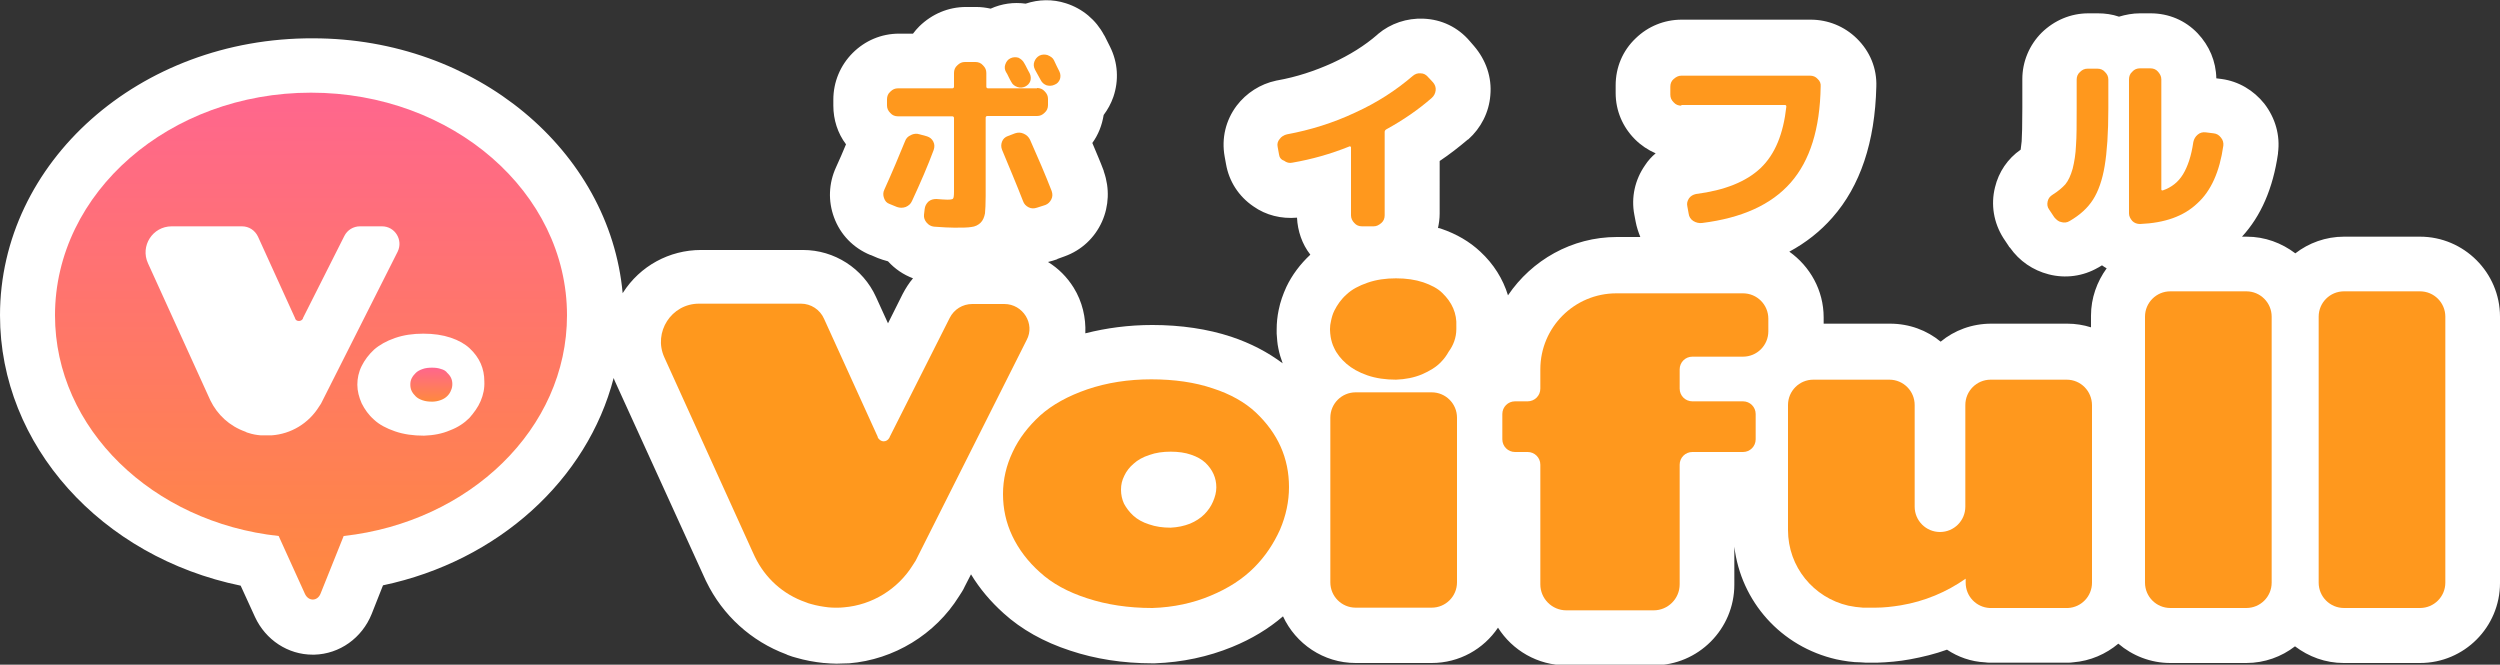 <?xml version="1.0" encoding="utf-8"?>
<!-- Generator: Adobe Illustrator 27.0.0, SVG Export Plug-In . SVG Version: 6.00 Build 0)  -->
<svg version="1.1" id="レイヤー_1" xmlns="http://www.w3.org/2000/svg" xmlns:xlink="http://www.w3.org/1999/xlink" x="0px"
	 y="0px" viewBox="0 0 750 199.4" style="enable-background:new 0 0 750 199.4;" xml:space="preserve">
<rect x="0" y="0" width="750" height="199.4" fill="#333333" stroke="none"/>
<style type="text/css">
	.st0{fill:#FFFFFF;}
	.st1{fill:#FF981D;}
	.st2{fill:url(#SVGID_1_);}
	.st3{fill:url(#_x32__00000096030018301455053580000008789922962279611560_);}
</style>
<path class="st0" d="M726,71h-22.8c-5.5,0-10.6,1.9-14.6,5c-4.1-3.1-9.1-5-14.6-5h-1.4c5.7-6.2,9.3-14.5,10.8-24.9
	c0-0.1,0-0.1,0-0.2c0.7-5.3-0.8-10.5-4.1-14.8c-3.2-4-7.7-6.7-12.8-7.4l-1.6-0.2c-0.1-5.1-2.1-9.8-5.6-13.5c-3.7-3.9-8.7-6-14.1-6
	H642c-2.2,0-4.3,0.4-6.3,1c-2-0.7-4.2-1-6.3-1h-2.9c-5.3,0-10.2,2.1-14,5.8c-3.7,3.7-5.8,8.7-5.8,13.9v8.7c0,5.4-0.1,8.4-0.2,10
	c-0.1,1-0.2,1.9-0.3,2.5c-3.9,2.7-6.6,6.7-7.7,11.3c-1.3,5.2-0.4,10.6,2.5,15.2l1.6,2.4c0.1,0.2,0.2,0.4,0.4,0.5
	c2.8,4,6.9,6.8,11.6,8c5,1.3,10.3,0.6,14.8-2c0.1,0,0.1-0.1,0.2-0.1c0.3-0.2,0.7-0.4,1-0.6c0.4,0.3,0.9,0.6,1.4,0.9
	c-2.9,4-4.7,8.9-4.7,14.2v3.5c-2.2-0.7-4.6-1.1-7.1-1.1h-22.8c-5.8,0-11.1,2-15.2,5.4c-4.1-3.4-9.4-5.4-15.2-5.4h-19.9v-1.9
	c0-8.1-4.1-15.3-10.3-19.7c5-2.7,9.3-6.1,12.9-10.2c8.4-9.5,12.8-22.7,13.2-39.3c0.2-5.5-1.9-10.6-5.9-14.5
	c-3.7-3.6-8.6-5.6-13.8-5.6h-38.7c-5.2,0-10.1,2-13.8,5.6c-3.9,3.7-6,8.7-6,14.1v2.3c0,5.3,2.1,10.2,5.8,13.9
	c1.8,1.8,3.9,3.2,6.2,4.2c-1.2,1-2.3,2.2-3.2,3.6c-3,4.3-4.2,9.6-3.2,14.8l0.4,2.1c0.3,1.6,0.8,3.1,1.4,4.6h-7
	c-13.6,0-25.6,7-32.7,17.5c-1.5-4.9-4.3-9.4-8.3-13.1c0,0,0,0,0,0c-3.2-3-7.1-5.3-11.8-6.9c-0.3-0.1-0.6-0.2-0.9-0.2
	c0.3-1.4,0.5-2.8,0.5-4.3V48.3c3-2,5.8-4.2,8.4-6.4c0.1,0,0.1-0.1,0.2-0.1c3.8-3.4,6.2-8.1,6.6-13.2c0.5-5.4-1.3-10.6-4.9-14.8
	l-1.3-1.5c-3.5-4.1-8.4-6.5-13.9-6.7c-4.9-0.2-9.8,1.4-13.6,4.6c-0.1,0.1-0.1,0.1-0.2,0.2c-3.8,3.3-8.3,6.1-13.5,8.5
	c-5.3,2.4-10.8,4.2-16.4,5.2c-0.2,0-0.4,0.1-0.5,0.1c-4.7,1-8.9,3.7-11.8,7.5c-3.3,4.4-4.6,9.8-3.6,15.3l0.4,2.2
	c0.9,5.2,3.8,9.7,8.2,12.7c3.8,2.7,8.4,3.8,13.1,3.4c0.2,4,1.5,7.9,4,11.1c-3,2.8-5.5,6.1-7.2,9.7c-1,2.2-1.8,4.4-2.3,6.9
	c-0.4,1.9-0.6,3.9-0.6,5.8c0,0,0,0,0,0c0,0,0,0,0,0c0,0.1,0,0.2,0,0.4c0,0.3,0,0.6,0,0.9c0,0,0,0,0,0c0.1,1.5,0.2,3,0.5,4.4
	c0.3,1.6,0.8,3.1,1.3,4.5c-4.4-3.3-9.5-6-15.5-8c0,0,0,0,0,0c-7-2.3-15-3.5-23.6-3.5c-7.1,0-13.8,0.9-20.1,2.5
	c0.2-4.7-0.9-9.5-3.5-13.7c-2-3.2-4.6-5.8-7.7-7.7c0.9-0.2,1.8-0.5,2.7-0.8c0,0,0.1,0,0.1-0.1l2.2-0.8c5-1.8,9-5.5,11.2-10.4
	c2.1-4.7,2.3-10,0.6-14.9c0-0.1-0.1-0.2-0.1-0.4c-1-2.7-2.2-5.4-3.4-8.3c1.8-2.5,2.9-5.3,3.4-8.4c1.2-1.6,2.2-3.4,2.9-5.4
	c1.7-5,1.4-10.3-1-15.1l-1.6-3.2c-0.1-0.1-0.1-0.2-0.2-0.3c-2.4-4.5-6.4-7.9-11.4-9.5c-4-1.3-8.2-1.2-12.1,0.1
	c-3.6-0.5-7.2,0-10.5,1.5c-1.4-0.3-2.8-0.5-4.3-0.5h-3.1c-5.3,0-10.2,2.1-14,5.8c-0.7,0.7-1.3,1.4-1.9,2.2h-4.2
	c-5.3,0-10.2,2.1-13.9,5.8c-3.7,3.7-5.8,8.7-5.8,14v1.8c0,4.2,1.3,8.3,3.8,11.6c-0.9,2.2-1.9,4.5-3,6.9c-2.2,4.8-2.4,10.1-0.6,15
	c1.9,5.2,5.8,9.2,10.9,11.3c0,0,0,0,0.1,0l2.1,0.9c1,0.4,2,0.7,3.1,1c2.1,2.3,4.6,4,7.5,5.1c-1.2,1.4-2.2,3-3.1,4.7l-4.4,8.8
	l-3.6-7.9c-3.9-8.6-12.5-14.1-21.9-14.1h-30.6c-9.5,0-18.3,4.8-23.4,12.8c-0.1,0.1-0.1,0.2-0.1,0.2c-3.9-42.8-44-76.5-92.9-76.5
	C41.8,11.3,0,48.7,0,94.6c0,39,30.4,72.5,72.2,81.1l4.3,9.4c3.2,6.9,9.9,11.3,17.3,11.3c0.2,0,0.3,0,0.5,0c7.6-0.2,14.3-5,17.2-12.2
	l3.4-8.6c34.6-7.3,61.3-31.7,69.2-62.2c0.1,0.3,0.2,0.5,0.3,0.8l27.3,59.9c0.1,0.1,0.1,0.3,0.2,0.4c4.9,10.1,13.5,17.9,24,21.8
	c0.1,0.1,0.3,0.1,0.4,0.2l0.3,0.1c0.7,0.3,1.5,0.5,2.2,0.7c2.7,0.8,5.5,1.3,8.3,1.6c0.1,0,0.1,0,0.2,0c1.2,0.1,2.4,0.2,3.6,0.2
	c0,0,0.1,0,0.1,0c1.1,0,2.3-0.1,3.5-0.1c0.1,0,0.1,0,0.2,0c13.5-1.1,25.9-8.7,33-20.1l0.9-1.4c0.3-0.5,0.6-1,0.8-1.5l1.9-3.7
	c2.6,4.3,5.9,8.2,9.8,11.7c5.3,4.8,12,8.6,20,11.2c7.5,2.5,15.8,3.8,24.7,3.8c0.2,0,0.4,0,0.6,0c8.3-0.3,16.1-2,23.2-4.9
	c5.9-2.4,11-5.5,15.3-9.2c3.8,8.2,12.1,14,21.8,14h22.8c8.3,0,15.6-4.2,19.9-10.6c4.3,6.8,11.9,11.3,20.5,11.3h26.2
	c13.4,0,24.2-10.9,24.2-24.2V164c2,16.5,14,30,30.6,33.8c2.4,0.5,4.9,0.9,7.3,0.9c0.5,0,1,0.1,1.5,0.1h2.1c0.5,0,0.9,0,1.4,0
	c3.2-0.1,6.5-0.4,9.8-1c3.8-0.7,7.5-1.6,11.1-2.9c3.3,2.2,7.2,3.6,11.4,3.8c0.5,0.1,1.1,0.1,1.8,0.1H620c0.8,0,1.4,0,1.9-0.1
	c5.2-0.4,9.9-2.5,13.6-5.6c4.2,3.6,9.7,5.8,15.6,5.8h22.8c5.5,0,10.6-1.9,14.6-5c4.1,3.1,9.1,5,14.6,5H726c13.3,0,24-10.8,24-24V95
	C750,81.8,739.2,71,726,71z"/>
<g>
	<g>
		<path class="st1" d="M429.5,117.7h-22.8c-4.2,0-7.6,3.4-7.6,7.6v49.4c0,4.2,3.4,7.6,7.6,7.6h22.8c4.2,0,7.6-3.4,7.6-7.6v-49.4
			C437.1,121.1,433.7,117.7,429.5,117.7z"/>
		<path class="st1" d="M673.9,87.4h-22.8c-4.2,0-7.6,3.4-7.6,7.6v79.8c0,4.2,3.4,7.6,7.6,7.6h22.8c4.2,0,7.6-3.4,7.6-7.6V95
			C681.5,90.8,678.1,87.4,673.9,87.4z"/>
		<path class="st1" d="M726,87.4h-22.8c-4.2,0-7.6,3.4-7.6,7.6v79.8c0,4.2,3.4,7.6,7.6,7.6H726c4.2,0,7.6-3.4,7.6-7.6V95
			C733.6,90.8,730.2,87.4,726,87.4z"/>
		<path class="st1" d="M522.9,88h-26.8h-7.8h-3.4c-12.6,0-22.8,10.2-22.8,22.8v5.8c0,2.1-1.7,3.8-3.8,3.8h-3.8
			c-2.1,0-3.8,1.7-3.8,3.8v7.6c0,2.1,1.7,3.8,3.8,3.8h3.8c2.1,0,3.8,1.7,3.8,3.8v35.9c0,4.3,3.5,7.8,7.8,7.8h26.2
			c4.3,0,7.8-3.5,7.8-7.8v-35.9c0-2.1,1.7-3.8,3.8-3.8h15.2c2.1,0,3.8-1.7,3.8-3.8v-7.6c0-2.1-1.7-3.8-3.8-3.8h-15.2
			c-2.1,0-3.8-1.7-3.8-3.8v-5.8c0-2.1,1.7-3.8,3.8-3.8h15.2c4.2,0,7.6-3.4,7.6-7.6v-3.8C530.5,91.4,527.1,88,522.9,88z"/>
		<path class="st1" d="M363.8,116.5c-5.3-1.8-11.5-2.7-18.4-2.7c-6.9,0-13.3,1-19.2,3c-5.8,2-10.5,4.6-14.1,7.8
			c-3.6,3.3-6.4,6.9-8.3,11c-1.9,4-2.9,8.2-2.9,12.6c0,4.4,0.9,8.6,2.8,12.6c1.9,4,4.7,7.7,8.3,10.9c3.6,3.3,8.3,5.9,14.2,7.8
			c5.8,1.9,12.3,2.9,19.5,2.9c6.4-0.2,12.3-1.5,17.5-3.7c5.3-2.2,9.6-5,13-8.4c3.4-3.4,5.9-7.2,7.8-11.4c1.8-4.2,2.7-8.5,2.7-12.8
			c0-8.6-3.3-16.1-10-22.4C373.5,120.7,369.1,118.2,363.8,116.5z M363.9,150.5c-0.6,1.4-1.5,2.7-2.6,3.8c-1.1,1.1-2.6,2.1-4.3,2.8
			c-1.8,0.7-3.7,1.1-5.8,1.2c-2.4,0-4.5-0.3-6.5-1c-1.9-0.6-3.5-1.5-4.7-2.6c-1.2-1.1-2.1-2.3-2.8-3.6c-0.6-1.3-0.9-2.7-0.9-4.2
			s0.3-2.8,1-4.2c0.6-1.3,1.6-2.6,2.8-3.6c1.2-1.1,2.8-2,4.7-2.6c1.9-0.7,4.1-1,6.4-1c2.3,0,4.4,0.3,6.1,0.9
			c1.8,0.6,3.2,1.4,4.3,2.4c2.2,2.1,3.3,4.6,3.3,7.4C364.9,147.7,364.5,149.1,363.9,150.5z"/>
		<path class="st1" d="M432.7,87.9c-1.4-1.4-3.4-2.4-5.7-3.2c-2.4-0.8-5.1-1.2-8.2-1.2c-3.1,0-5.9,0.4-8.5,1.3
			c-2.6,0.9-4.7,2-6.3,3.5c-1.6,1.4-2.8,3.1-3.7,4.9c-0.5,1-0.8,2.1-1,3.1c-0.2,0.8-0.3,1.6-0.3,2.4c0,0,0,0,0,0c0,0,0,0,0,0
			c0,0.1,0,0.1,0,0.2c0,0.7,0.1,1.5,0.2,2.2c0.2,1.1,0.5,2.2,1,3.2c0.8,1.8,2.1,3.4,3.7,4.8c1.6,1.4,3.7,2.6,6.3,3.5
			c2.6,0.9,5.5,1.3,8.6,1.3c2.8-0.1,5.4-0.6,7.8-1.6c2.3-1,4.3-2.2,5.7-3.7c0.9-0.9,1.7-2,2.3-3.1c1.4-1.9,2.3-4.2,2.3-6.8
			c0-0.2,0-0.3,0-0.4c0-0.1,0-0.3,0-0.4C437.1,94,435.6,90.7,432.7,87.9z"/>
		<path class="st1" d="M301.3,91.2h-9.6c-2.9,0-5.5,1.6-6.8,4.2l-18,35.7c0,0.1-0.1,0.3-0.2,0.4c-0.3,0.5-0.9,0.9-1.6,0.9
			c-0.7,0-1.2-0.4-1.6-0.9c-0.1-0.1-0.2-0.3-0.2-0.5l-16.1-35.4c-1.2-2.7-3.9-4.5-6.9-4.5h-30.6c-8.3,0-13.8,8.6-10.4,16.1
			l26.5,58.4l0.7,1.5c3,6.2,8.3,11.2,15.3,13.6l0,0c0.5,0.2,1,0.4,1.5,0.5c1.7,0.5,3.5,0.8,5.2,1h0h0c0.8,0.1,1.6,0.1,2.4,0.1
			c0.8,0,1.6,0,2.3-0.1c0,0,0,0,0,0c8.4-0.7,16.1-5.4,20.6-12.6l0.9-1.4l33.3-66.2C310.6,97.2,306.9,91.2,301.3,91.2z"/>
		<path class="st1" d="M620,113.9h-13.8h-9c-4.2,0-7.6,3.4-7.6,7.6l0,0V152c0,4.2-3.4,7.6-7.6,7.6h0c-4.2,0-7.6-3.4-7.6-7.6v-30.5
			c0-4.2-3.4-7.6-7.6-7.6H544c-4.2,0-7.6,3.4-7.6,7.6V159c0,11.1,7.7,20.3,18.1,22.7c1.4,0.3,2.9,0.5,4.4,0.6c0.3,0,0.5,0,0.8,0h2.1
			c0.3,0,0.5,0,0.8,0c2.6,0,5.1-0.3,7.6-0.7c7.2-1.2,13.8-4,19.5-8v1.2c0,4.1,3.2,7.4,7.2,7.6c0.1,0,0.3,0,0.4,0H620
			c0.1,0,0.3,0,0.4,0c4-0.2,7.2-3.5,7.2-7.6v-53.2C627.6,117.3,624.2,113.9,620,113.9z"/>
	</g>
	<g>
		<g>
			<path class="st1" d="M266.9,61.2c-0.9-0.3-1.4-0.9-1.7-1.8c-0.3-0.8-0.3-1.7,0.1-2.5c2.4-5.3,4.4-10.1,6.2-14.5
				c0.3-0.9,0.9-1.5,1.8-1.9c0.8-0.4,1.7-0.5,2.6-0.2l2.2,0.6c0.9,0.3,1.5,0.8,1.9,1.6c0.4,0.8,0.4,1.6,0.1,2.5
				c-1.7,4.6-3.9,9.7-6.5,15.3c-0.4,0.9-1,1.4-1.9,1.8c-0.9,0.3-1.7,0.3-2.6,0L266.9,61.2z M311.1,26.4c0.9,0,1.7,0.3,2.3,1
				c0.7,0.7,1,1.4,1,2.3v1.8c0,0.9-0.3,1.7-1,2.3c-0.7,0.7-1.4,1-2.3,1h-14.9c-0.3,0-0.5,0.2-0.5,0.5v23.5c0,2.4-0.1,4.1-0.2,5.2
				c-0.2,1.1-0.6,2.1-1.3,2.8c-0.7,0.7-1.7,1.2-2.8,1.3c-1.1,0.2-2.8,0.2-5.1,0.2c-1.4,0-3.4-0.1-6.1-0.3c-0.9-0.1-1.6-0.5-2.2-1.2
				c-0.6-0.7-0.9-1.5-0.8-2.4l0.2-1.7c0.1-0.9,0.5-1.6,1.1-2.2c0.7-0.6,1.5-0.8,2.4-0.8c1.4,0.1,2.5,0.2,3.3,0.2
				c1,0,1.5-0.1,1.7-0.3c0.2-0.2,0.3-0.9,0.3-2.1V35.4c0-0.3-0.2-0.5-0.5-0.5h-16.3c-0.9,0-1.7-0.3-2.3-1c-0.7-0.7-1-1.4-1-2.3v-1.8
				c0-0.9,0.3-1.7,1-2.3c0.7-0.7,1.4-1,2.3-1h16.3c0.3,0,0.5-0.2,0.5-0.5v-4.1c0-0.9,0.3-1.7,1-2.3c0.7-0.7,1.4-1,2.3-1h3.1
				c0.9,0,1.7,0.3,2.3,1c0.7,0.7,1,1.4,1,2.3v4.1c0,0.3,0.2,0.5,0.5,0.5H311.1z M311.1,62.3c-0.9,0.3-1.7,0.3-2.5-0.1
				c-0.8-0.4-1.4-1-1.7-1.9c-1.9-4.9-4.1-10.1-6.3-15.4c-0.3-0.8-0.3-1.6,0-2.4s0.9-1.4,1.8-1.7l2.1-0.8c0.9-0.3,1.7-0.3,2.6,0.1
				c0.9,0.4,1.5,1,1.9,1.8c2.4,5.4,4.6,10.5,6.5,15.4c0.3,0.9,0.3,1.7-0.1,2.5c-0.4,0.8-1,1.4-1.8,1.7L311.1,62.3z M307.3,19
				c0.2,0.3,0.5,0.9,0.8,1.5c0.4,0.7,0.6,1.2,0.8,1.5c0.4,0.8,0.4,1.6,0.2,2.3c-0.3,0.8-0.8,1.3-1.6,1.7c-0.7,0.3-1.5,0.4-2.3,0.1
				c-0.8-0.3-1.4-0.7-1.8-1.5c-0.2-0.3-0.5-0.9-0.8-1.5c-0.3-0.7-0.6-1.2-0.8-1.5c-0.4-0.7-0.5-1.5-0.2-2.3c0.3-0.8,0.7-1.4,1.5-1.8
				c0.8-0.4,1.6-0.4,2.4-0.2C306.3,17.7,306.9,18.2,307.3,19z M316.2,18.1c0.2,0.4,0.5,1,0.8,1.7c0.4,0.7,0.6,1.3,0.8,1.6
				c0.4,0.8,0.4,1.6,0.2,2.3c-0.3,0.8-0.8,1.4-1.6,1.7c-0.8,0.4-1.6,0.4-2.4,0.2c-0.8-0.3-1.4-0.8-1.8-1.6c-0.4-0.7-0.9-1.7-1.7-3.1
				c-0.4-0.8-0.5-1.6-0.2-2.4c0.3-0.8,0.8-1.4,1.5-1.8c0.8-0.4,1.6-0.4,2.4-0.2C315.2,16.9,315.9,17.4,316.2,18.1z"/>
		</g>
		<g>
			<path class="st1" d="M383.7,46.3l-0.4-2.2c-0.2-0.9,0-1.7,0.6-2.4c0.5-0.7,1.3-1.2,2.2-1.4c7-1.3,13.8-3.4,20.4-6.5
				c6.6-3,12.3-6.7,17.3-11c0.7-0.6,1.5-0.9,2.4-0.8c0.9,0,1.6,0.4,2.2,1.1l1.5,1.6c0.6,0.7,0.9,1.5,0.8,2.4
				c-0.1,0.9-0.5,1.7-1.2,2.3c-4,3.5-8.5,6.6-13.6,9.4c-0.3,0.2-0.5,0.4-0.5,0.8v25c0,0.9-0.3,1.7-1,2.3c-0.7,0.6-1.4,1-2.3,1h-3.5
				c-0.9,0-1.7-0.3-2.3-1c-0.6-0.6-1-1.4-1-2.3V44.3c0-0.1,0-0.2-0.1-0.3c-0.1-0.1-0.2-0.1-0.3-0.1c-5.7,2.3-11.4,3.9-17.2,4.9
				c-0.9,0.2-1.7,0-2.5-0.6C384.3,47.9,383.8,47.2,383.7,46.3z"/>
		</g>
		<g>
			<path class="st1" d="M504.4,31.7c-0.9,0-1.7-0.3-2.3-1c-0.7-0.7-1-1.4-1-2.3V26c0-0.9,0.3-1.7,1-2.3c0.7-0.6,1.4-1,2.3-1H543
				c0.9,0,1.7,0.3,2.3,1c0.7,0.6,1,1.4,0.9,2.3c-0.2,12.6-3.2,22.2-9,28.8c-5.8,6.6-14.6,10.6-26.6,12.1c-0.9,0.1-1.8-0.1-2.6-0.6
				c-0.8-0.5-1.3-1.3-1.4-2.2l-0.4-2.2c-0.2-0.9,0-1.6,0.5-2.4c0.5-0.7,1.2-1.1,2.1-1.3c8.6-1.1,15.1-3.7,19.4-7.8
				c4.3-4.1,6.8-10.2,7.7-18.4c0-0.3-0.1-0.5-0.4-0.5H504.4z"/>
		</g>
		<g>
			<path class="st1" d="M616.3,65.2l-1.6-2.4c-0.5-0.7-0.6-1.5-0.4-2.4c0.2-0.9,0.7-1.5,1.5-2c1.6-1,2.9-2.1,3.8-3.1
				c0.9-1.1,1.6-2.6,2.2-4.7c0.5-2,0.9-4.4,1-7c0.2-2.6,0.2-6.3,0.2-11v-8.7c0-0.9,0.3-1.7,1-2.3c0.7-0.7,1.4-1,2.3-1h2.9
				c0.9,0,1.7,0.3,2.3,1c0.7,0.7,1,1.4,1,2.3v8.7c0,7.3-0.4,13-1.1,17.2c-0.7,4.2-1.9,7.6-3.5,10.1c-1.6,2.5-3.9,4.6-7,6.4
				c-0.8,0.5-1.7,0.6-2.6,0.3C617.6,66.5,616.9,65.9,616.3,65.2z M642,67.2c-0.9,0-1.7-0.3-2.3-0.9c-0.6-0.7-1-1.4-1-2.3V23.8
				c0-0.9,0.3-1.7,1-2.3c0.6-0.7,1.4-1,2.3-1h3.1c0.9,0,1.7,0.3,2.3,1c0.6,0.7,1,1.4,1,2.3v33c0,0.3,0.2,0.4,0.5,0.3
				c2.6-0.9,4.6-2.5,6-4.8c1.4-2.3,2.5-5.5,3.1-9.7c0.2-0.9,0.6-1.6,1.3-2.2c0.7-0.6,1.5-0.8,2.4-0.7l2.4,0.3
				c0.9,0.1,1.6,0.5,2.2,1.3c0.6,0.7,0.8,1.6,0.7,2.4c-1.1,7.8-3.7,13.6-7.8,17.3C655.1,64.9,649.4,66.9,642,67.2z"/>
		</g>
	</g>
</g>
<g>
	<linearGradient id="SVGID_1_" gradientUnits="userSpaceOnUse" x1="93.258" y1="27.277" x2="93.258" y2="244.409">
		<stop  offset="0" style="stop-color:#FF668E"/>
		<stop  offset="0.99" style="stop-color:#FF981D"/>
	</linearGradient>
	<path class="st2" d="M93.3,27.8c-42.4,0-76.8,29.9-76.8,66.8c0,34,29.3,62.1,67.1,66.2l7.9,17.4c1.1,2.3,3.8,2.2,4.7-0.2l6.9-17.2
		c37.8-4.2,67-32.2,67-66.2C170.1,57.7,135.7,27.8,93.3,27.8z M96.3,121.1l-0.6,0.9c-3.1,5-8.4,8.2-14.2,8.6h0h-3.3h0h0h0
		c-1.2-0.1-2.4-0.3-3.6-0.7c-0.4-0.1-0.7-0.2-1-0.4l0,0c-4.8-1.7-8.4-5.1-10.5-9.4l-0.5-1.1L44.4,79c-2.4-5.2,1.4-11.1,7.1-11.1
		h21.1c2.1,0,3.9,1.2,4.8,3.1l11.1,24.4c0,0.1,0.1,0.2,0.1,0.3c0.2,0.4,0.6,0.6,1.1,0.6c0.5,0,0.9-0.3,1.1-0.6
		c0.1-0.1,0.1-0.2,0.1-0.3l12.4-24.6c0.9-1.8,2.7-2.9,4.7-2.9h6.6c3.9,0,6.4,4.1,4.7,7.6L96.3,121.1z M144.2,120.3
		c-0.8,1.9-2,3.5-3.4,5.1c-1.5,1.5-3.4,2.8-5.8,3.7c-2.3,1-4.9,1.5-7.8,1.6c-3.2,0-6.1-0.4-8.7-1.3c-2.6-0.9-4.7-2-6.3-3.5
		c-1.6-1.4-2.8-3.1-3.7-4.9c-0.8-1.8-1.3-3.7-1.3-5.6c0-1.9,0.4-3.8,1.3-5.6c0.9-1.8,2.1-3.4,3.7-4.9c1.6-1.4,3.7-2.6,6.3-3.5
		c2.6-0.9,5.4-1.3,8.5-1.3c3.1,0,5.8,0.4,8.2,1.2c2.4,0.8,4.3,1.9,5.7,3.2c3,2.8,4.4,6.1,4.4,9.9C145.4,116.5,145,118.4,144.2,120.3
		z"/>
	
		<linearGradient id="_x32__00000099636539247288014200000008341867969586070447_" gradientUnits="userSpaceOnUse" x1="129.381" y1="110.258" x2="129.381" y2="124.752">
		<stop  offset="0" style="stop-color:#FF668E"/>
		<stop  offset="0.99" style="stop-color:#FF981D"/>
	</linearGradient>
	
		<path id="_x32__00000035497415756920694060000008409896521713415567_" style="fill:url(#_x32__00000099636539247288014200000008341867969586070447_);" d="
		M132.3,110.7c-0.8-0.3-1.7-0.4-2.7-0.4c-1,0-2,0.1-2.8,0.4c-0.9,0.3-1.6,0.7-2.1,1.2c-0.5,0.5-0.9,1-1.2,1.6
		c-0.3,0.6-0.4,1.2-0.4,1.9c0,0.6,0.1,1.3,0.4,1.9c0.3,0.6,0.7,1.1,1.2,1.6c0.5,0.5,1.2,0.9,2.1,1.2c0.9,0.3,1.8,0.4,2.9,0.4
		c0.9,0,1.8-0.2,2.6-0.5c0.8-0.3,1.4-0.7,1.9-1.2c0.5-0.5,0.9-1.1,1.1-1.7c0.3-0.6,0.4-1.3,0.4-1.9c0-1.3-0.5-2.4-1.5-3.3
		C133.8,111.3,133.1,110.9,132.3,110.7z"/>
</g>
</svg>
